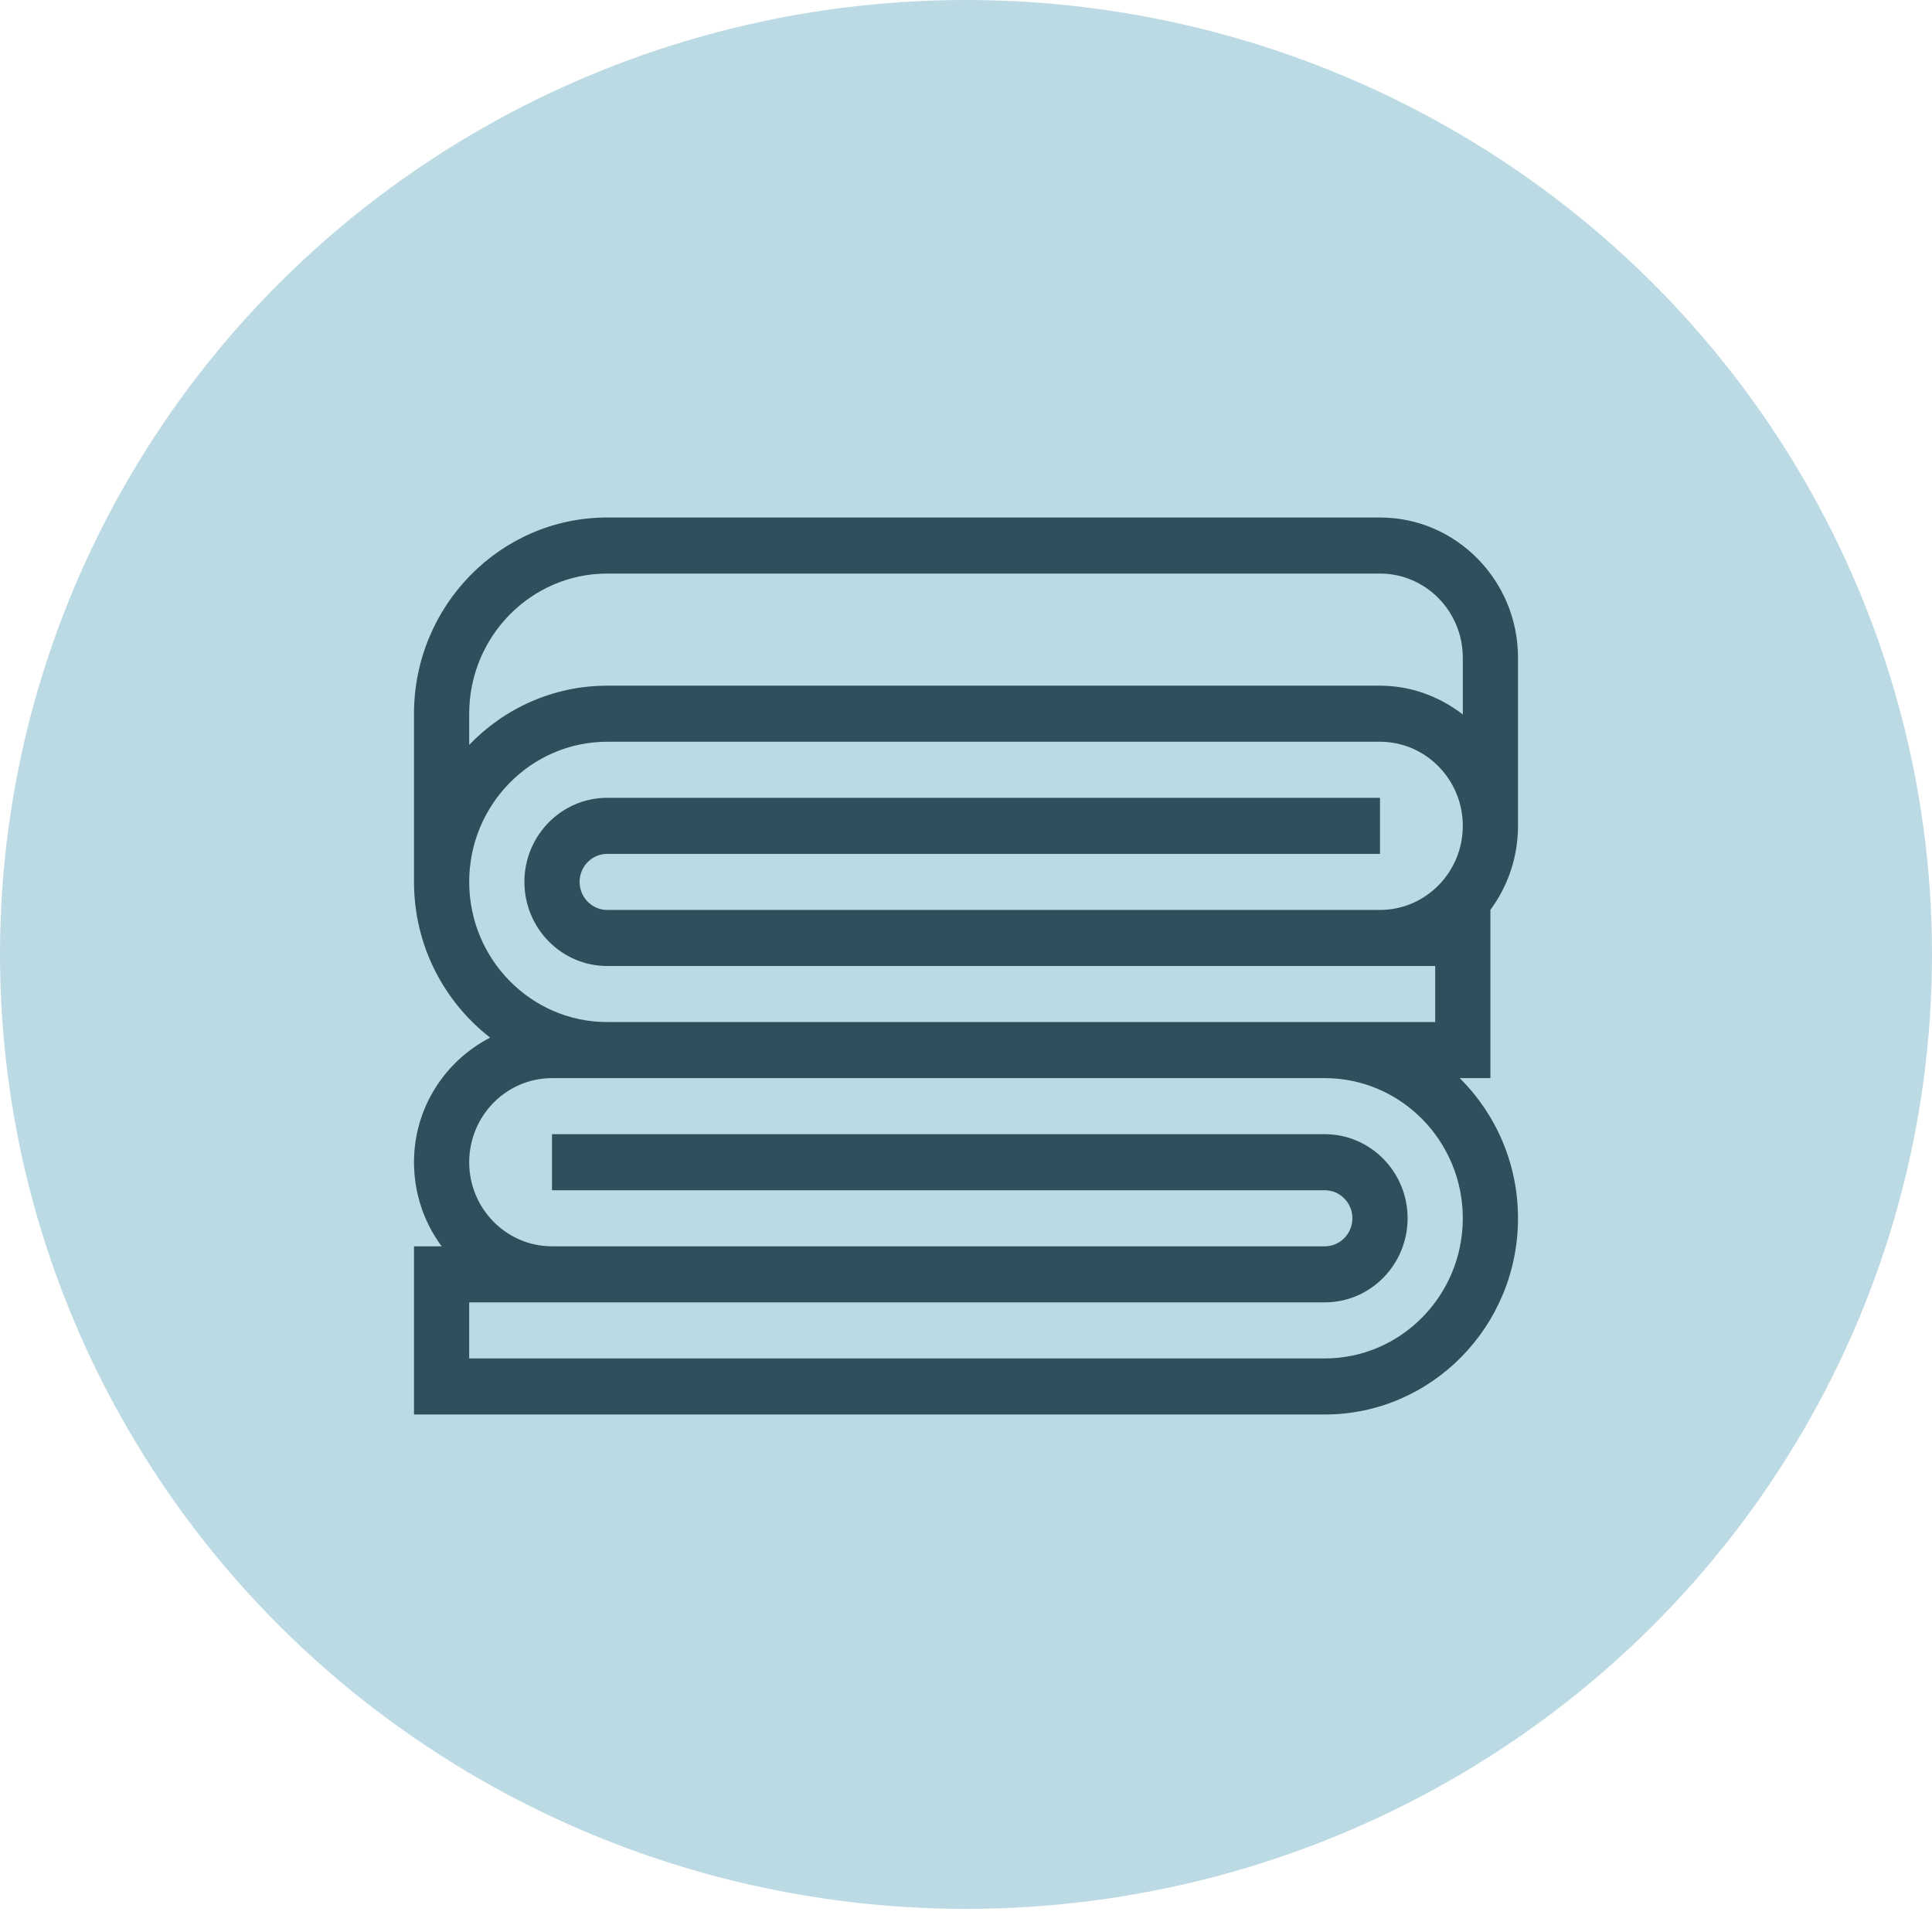 <?xml version="1.0" encoding="utf-8"?>
<svg width="56" height="56" viewBox="0 0 56 56" fill="none" xmlns="http://www.w3.org/2000/svg">
<ellipse opacity="0.3" cx="28" cy="27.665" rx="28" ry="27.665" fill="#2182A5"/>
<path d="M44 19.062C44 16.823 42.205 15 40 15H17.6C14.512 15 12 17.551 12 20.688V25.562C12 27.402 12.868 29.036 14.207 30.076C12.904 30.747 12 32.106 12 33.688C12 34.601 12.298 35.445 12.802 36.125H12V41H38.4C41.487 41 44 38.449 44 35.312C44 33.722 43.352 32.283 42.312 31.25H43.2V26.375H43.198C43.702 25.695 44 24.851 44 23.938V19.062ZM13.6 20.688C13.6 18.448 15.395 16.625 17.6 16.625H40C41.323 16.625 42.4 17.718 42.4 19.062V20.708C41.729 20.193 40.904 19.875 40 19.875H17.6C16.034 19.875 14.617 20.533 13.6 21.59V20.688ZM42.4 35.312C42.4 37.552 40.605 39.375 38.4 39.375H13.6V37.75H38.4C39.723 37.75 40.8 36.657 40.8 35.312C40.8 33.968 39.723 32.875 38.4 32.875H16V34.5H38.4C38.841 34.5 39.2 34.865 39.2 35.312C39.2 35.76 38.841 36.125 38.4 36.125H16C14.677 36.125 13.6 35.032 13.6 33.688C13.6 32.343 14.677 31.25 16 31.25H17.6H38.4C40.605 31.25 42.4 33.073 42.4 35.312ZM40 26.375H17.6C17.159 26.375 16.8 26.01 16.8 25.562C16.8 25.115 17.159 24.75 17.6 24.75H40V23.125H17.6C16.277 23.125 15.2 24.218 15.2 25.562C15.2 26.907 16.277 28 17.6 28H41.6V29.625H38.4H17.6C15.395 29.625 13.6 27.802 13.6 25.562C13.6 23.323 15.395 21.5 17.6 21.5H40C41.323 21.5 42.4 22.593 42.4 23.938C42.4 25.282 41.323 26.375 40 26.375Z" fill="#2E4F5B"/>
</svg>
